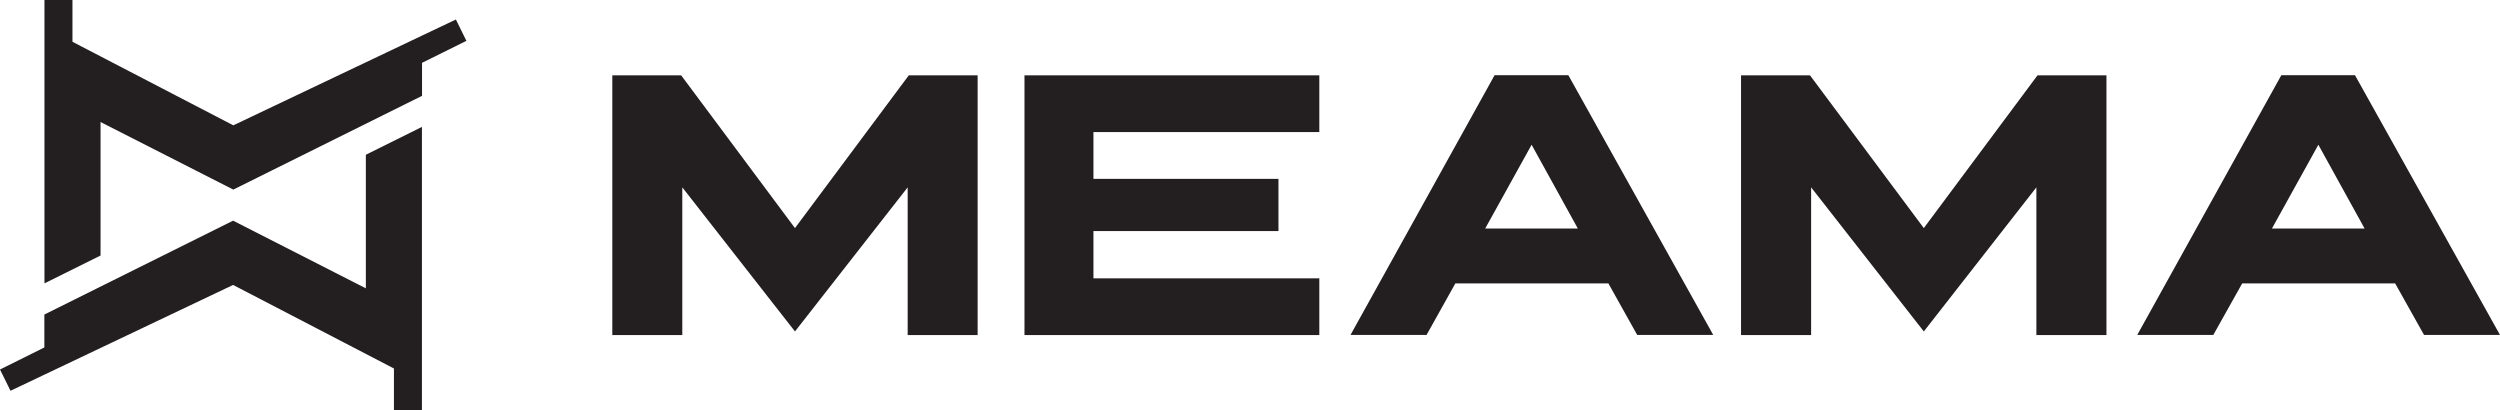 <svg width="195" height="32" viewBox="0 0 195 32" fill="none" xmlns="http://www.w3.org/2000/svg">
<path d="M36.379 3.186L32.919 4.9V7.475L18.198 14.788L7.843 9.518V19.93L3.468 22.102V0H5.652V3.259L18.198 9.776L32.919 2.776L35.56 1.521L36.379 3.186Z" fill="#231F20"></path>
<path d="M0 28.822L3.46 27.101V24.534L18.181 17.212L28.536 22.49V12.071L32.911 9.898V32.001H30.727V28.742L18.181 22.225L3.46 29.225L0.819 30.48L0 28.822Z" fill="#231F20"></path>
<g clip-path="url(#clip0_8480_100506)">
<path d="M70.886 5.875L62.008 17.791L53.13 5.875H47.76V26.134H53.219V14.613L62.008 25.853L70.798 14.613V26.134H76.256V5.875H70.886Z" fill="#231F20"></path>
<path d="M158.926 5.875L150.057 17.791L141.179 5.875H135.801V26.134H141.267V14.613L150.057 25.853L158.838 14.613V26.134H164.304V5.875H158.926Z" fill="#231F20"></path>
<path d="M102.907 10.3V5.875H79.909V26.134H102.907V21.709H85.288V18.024H99.72V13.953H85.288V10.3H102.907Z" fill="#231F20"></path>
<path d="M123.07 17.823H115.846L119.466 11.29L123.07 17.823ZM122.332 5.867H116.577L105.339 26.127H111.271L113.518 22.104H125.454L127.702 26.127H133.634L122.332 5.867Z" fill="#231F20"></path>
<path d="M184.437 17.823H177.212L180.832 11.29L184.437 17.823ZM183.69 5.867H177.943L166.705 26.127H172.637L174.892 22.104H186.821L189.076 26.127H195L183.69 5.867Z" fill="#231F20"></path>
</g>
<defs>
<clipPath id="clip0_8480_100506">
<rect width="147.24" height="20.267" fill="white" transform="translate(47.76 5.867)"></rect>
</clipPath>
</defs>
</svg>
